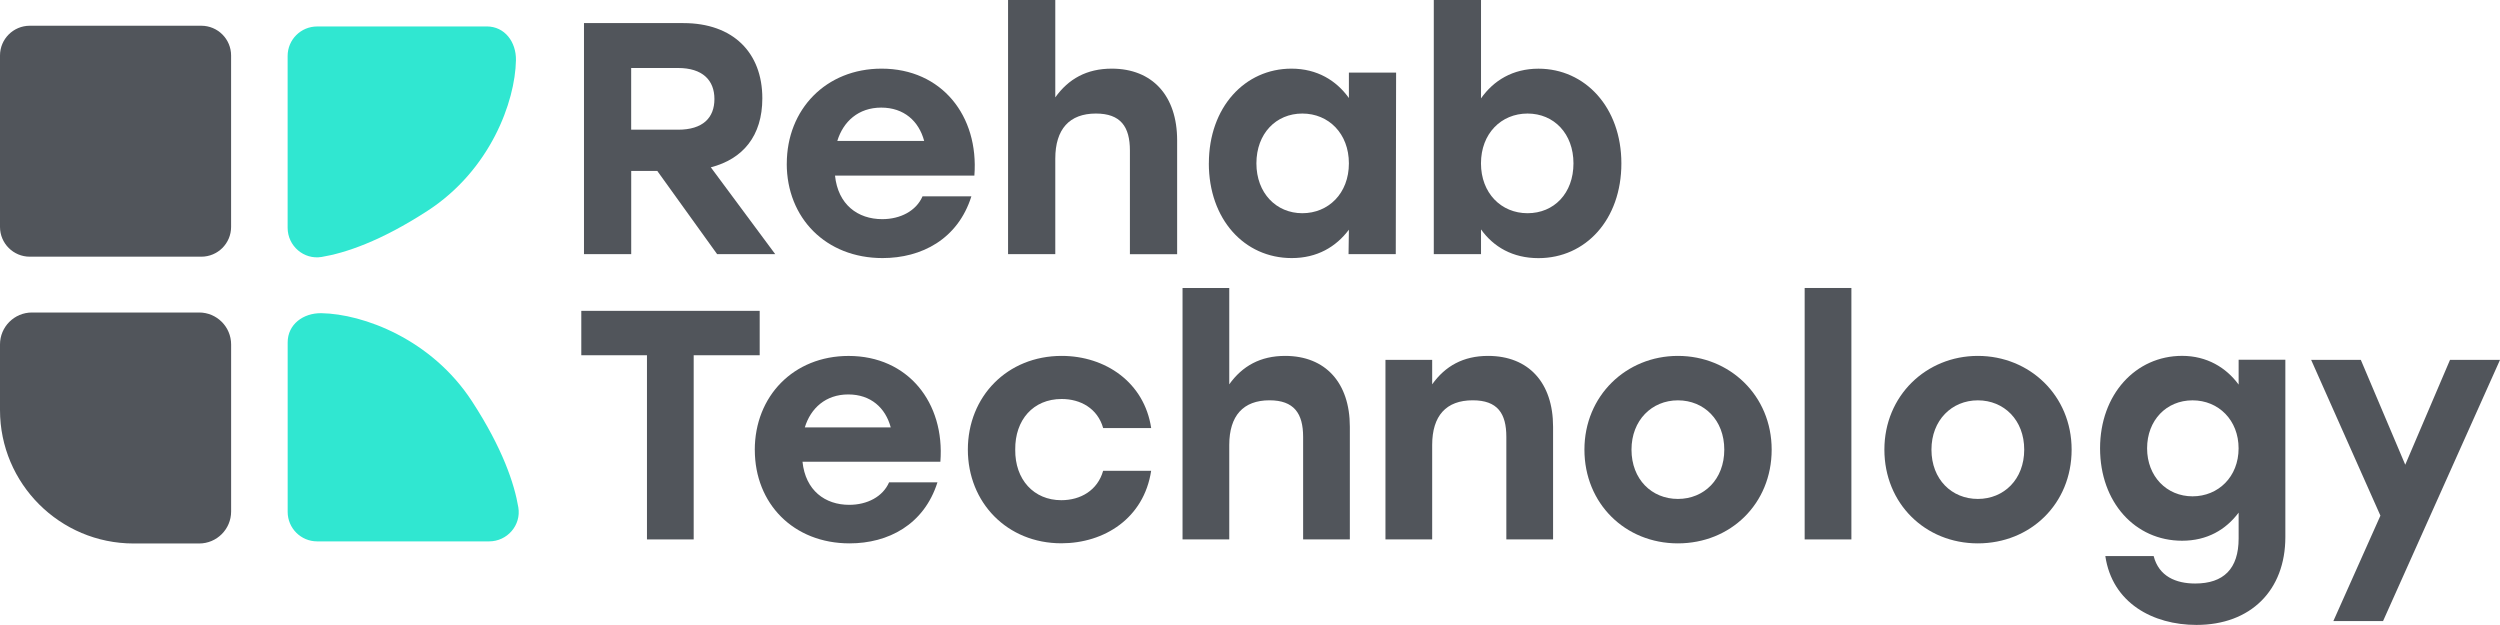 <svg xmlns="http://www.w3.org/2000/svg" fill="none" viewBox="0 0 192 48" height="48" width="192">
<g clip-path="url(#clip0_219_6708)">
<path fill="#30E7D1" d="M37.379 2.03C38.763 2.03 39.649 3.218 39.625 4.625C39.569 7.814 37.647 13.065 32.846 16.183C29.21 18.546 26.496 19.434 24.703 19.734C23.332 19.964 22.09 18.884 22.09 17.492V4.298C22.09 3.045 23.105 2.033 24.356 2.033H37.376L37.379 2.03Z"></path>
<path fill="#30E7D1" d="M22.093 26.298C22.093 24.915 23.282 24.029 24.689 24.053C27.88 24.109 33.134 26.03 36.255 30.828C38.618 34.461 39.507 37.174 39.808 38.965C40.037 40.336 38.957 41.578 37.565 41.578H24.359C23.105 41.578 22.093 40.563 22.093 39.313V26.301V26.298Z"></path>
<path fill="#51555B" d="M2.455 24H15.296C16.65 24 17.75 25.1 17.75 26.453V39.286C17.75 40.639 16.65 41.74 15.296 41.74H10.256C4.595 41.737 0 37.144 0 31.49V26.453C0 25.1 1.101 24 2.455 24Z"></path>
<path fill="#51555B" d="M15.46 1.977H2.287C1.024 1.977 0 3 0 4.263V17.428C0 18.69 1.024 19.714 2.287 19.714H15.46C16.724 19.714 17.748 18.69 17.748 17.428V4.263C17.748 3 16.724 1.977 15.46 1.977Z"></path>
<path fill="#51555B" d="M44.85 1.774H52.486C56.289 1.774 58.547 4.03 58.547 7.552C58.547 10.441 57.052 12.215 54.591 12.85L59.536 19.517H55.074L50.481 13.13H48.477V19.517H44.85V1.774ZM52.077 9.961C53.979 9.961 54.868 9.049 54.868 7.605C54.868 6.16 53.955 5.222 52.077 5.222H48.474V9.961H52.077Z"></path>
<path fill="#51555B" d="M60.425 12.574C60.425 8.39 63.443 5.272 67.705 5.272C72.321 5.272 75.188 8.896 74.832 13.486H64.129C64.358 15.716 65.88 16.831 67.755 16.831C69.15 16.831 70.366 16.198 70.849 15.08H74.602C73.563 18.375 70.772 19.82 67.779 19.82C63.416 19.82 60.422 16.728 60.422 12.571L60.425 12.574ZM70.976 10.823C70.569 9.302 69.427 8.264 67.679 8.264C65.93 8.264 64.761 9.329 64.305 10.823H70.976Z"></path>
<path fill="#51555B" d="M77.419 0H81.046V7.478C82.062 6.06 83.457 5.272 85.382 5.272C88.502 5.272 90.404 7.352 90.404 10.773V19.52H86.777V11.559C86.777 9.735 86.068 8.72 84.166 8.72C82.138 8.72 81.046 9.911 81.046 12.191V19.517H77.419V0Z"></path>
<path fill="#51555B" d="M92.841 12.547C92.841 8.237 95.606 5.272 99.182 5.272C101.16 5.272 102.632 6.184 103.595 7.528V5.575H107.221L107.195 19.517H103.568L103.595 17.64C102.606 18.958 101.16 19.82 99.206 19.82C95.553 19.82 92.838 16.828 92.838 12.544L92.841 12.547ZM103.595 12.547C103.595 10.264 102.046 8.72 100.018 8.72C97.99 8.72 96.492 10.267 96.492 12.547C96.492 14.827 98.013 16.375 100.018 16.375C102.023 16.375 103.595 14.854 103.595 12.547Z"></path>
<path fill="#51555B" d="M113.742 17.616V19.517H110.115V0H113.742V7.555C114.704 6.187 116.176 5.275 118.154 5.275C121.731 5.275 124.522 8.24 124.522 12.55C124.522 16.86 121.781 19.825 118.154 19.825C116.176 19.825 114.704 18.963 113.742 17.619V17.616ZM120.842 12.547C120.842 10.264 119.346 8.72 117.315 8.72C115.284 8.72 113.739 10.267 113.739 12.547C113.739 14.827 115.287 16.375 117.315 16.375C119.344 16.375 120.842 14.854 120.842 12.547Z"></path>
<path fill="#51555B" d="M58.344 27.283H53.275V41.428H49.687V27.283H44.644V23.873H58.344V27.283Z"></path>
<path fill="#51555B" d="M57.967 34.559C57.967 30.419 60.952 27.336 65.171 27.336C69.736 27.336 72.574 30.922 72.221 35.462H61.632C61.859 37.668 63.363 38.771 65.221 38.771C66.601 38.771 67.805 38.145 68.282 37.041H71.997C70.967 40.301 68.209 41.731 65.247 41.731C60.932 41.731 57.97 38.671 57.97 34.559H57.967ZM68.409 32.826C68.008 31.322 66.878 30.293 65.147 30.293C63.416 30.293 62.262 31.346 61.809 32.826H68.409Z"></path>
<path fill="#51555B" d="M74.331 34.532C74.331 30.443 77.366 27.333 81.535 27.333C84.896 27.333 87.884 29.366 88.411 32.876H84.723C84.296 31.372 82.992 30.643 81.535 30.643C79.35 30.643 77.946 32.249 77.97 34.529C77.943 36.836 79.4 38.415 81.508 38.415C82.989 38.415 84.293 37.662 84.72 36.159H88.408C87.855 39.795 84.82 41.725 81.508 41.725C77.366 41.725 74.331 38.615 74.331 34.526V34.532Z"></path>
<path fill="#51555B" d="M90.819 22.117H94.407V29.516C95.411 28.113 96.792 27.333 98.699 27.333C101.787 27.333 103.668 29.39 103.668 32.776V41.428H100.08V33.552C100.08 31.746 99.376 30.743 97.495 30.743C95.488 30.743 94.407 31.922 94.407 34.179V41.428H90.819V22.117Z"></path>
<path fill="#51555B" d="M106.403 27.636H109.991V29.516C110.995 28.113 112.376 27.333 114.283 27.333C117.395 27.333 119.276 29.39 119.276 32.776V41.428H115.687V33.552C115.687 31.746 115.01 30.743 113.103 30.743C111.072 30.743 109.991 31.922 109.991 34.179V41.428H106.403V27.633V27.636Z"></path>
<path fill="#51555B" d="M136.064 34.532C136.064 38.695 132.902 41.731 128.861 41.731C124.819 41.731 121.684 38.671 121.684 34.532C121.684 30.393 124.895 27.333 128.861 27.333C132.826 27.333 136.064 30.366 136.064 34.532ZM125.299 34.532C125.299 36.815 126.856 38.318 128.863 38.318C130.871 38.318 132.425 36.812 132.425 34.532C132.425 32.252 130.868 30.746 128.863 30.746C126.859 30.746 125.299 32.276 125.299 34.532Z"></path>
<path fill="#51555B" d="M138.598 22.117H142.187V41.428H138.598V22.117Z"></path>
<path fill="#51555B" d="M159.101 34.532C159.101 38.695 155.94 41.731 151.898 41.731C147.856 41.731 144.721 38.671 144.721 34.532C144.721 30.393 147.933 27.333 151.898 27.333C155.863 27.333 159.101 30.366 159.101 34.532ZM148.336 34.532C148.336 36.815 149.893 38.318 151.898 38.318C153.903 38.318 155.46 36.812 155.46 34.532C155.46 32.252 153.903 30.746 151.898 30.746C149.893 30.746 148.336 32.276 148.336 34.532Z"></path>
<path fill="#51555B" d="M161.686 42.708H165.401C165.801 44.264 167.108 44.814 168.589 44.814C170.773 44.814 171.927 43.684 171.927 41.354V39.371C170.947 40.675 169.519 41.528 167.585 41.528C163.97 41.528 161.285 38.568 161.285 34.429C161.285 30.29 164.02 27.33 167.585 27.33C169.492 27.33 170.973 28.233 171.927 29.537V27.63H175.515V41.248C175.515 45.335 172.854 47.994 168.689 47.994C165.351 47.994 162.216 46.314 161.689 42.702L161.686 42.708ZM171.924 34.432C171.924 32.276 170.393 30.746 168.386 30.746C166.378 30.746 164.897 32.276 164.897 34.432C164.897 36.588 166.405 38.118 168.386 38.118C170.367 38.118 171.924 36.615 171.924 34.432Z"></path>
<path fill="#51555B" d="M183.016 47.7H179.201L182.816 39.601L177.496 27.639H181.311L184.723 35.691L188.161 27.639H192L183.016 47.703V47.7Z"></path>
</g>
<defs>
<clipPath id="clip0_219_6708">
<rect fill="white" height="48" width="192"></rect>
</clipPath>
</defs>
</svg>
